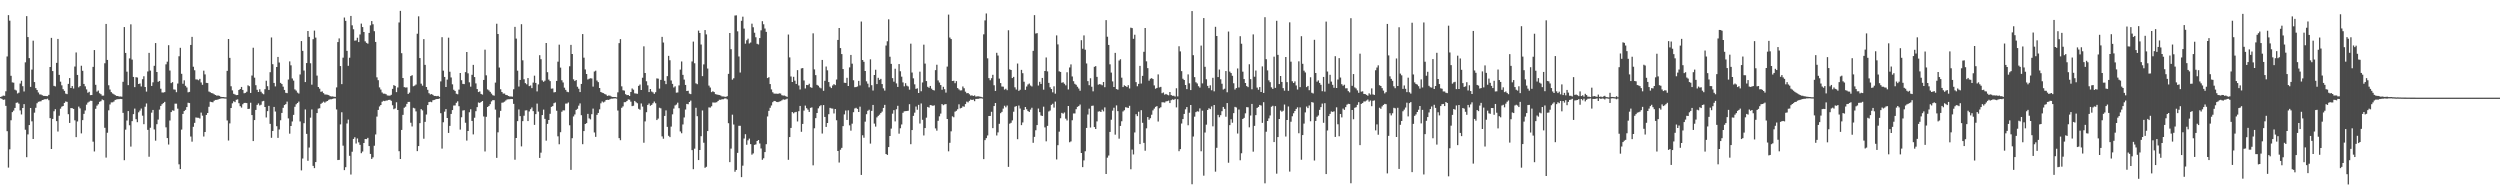 <?xml version="1.0" encoding="UTF-8"?>
<svg xmlns="http://www.w3.org/2000/svg" width="1920" height="150">
  <path d="M0 74.461h1v1.000H0zM1 74.046h1v1.863H1zM2 73.403h1v3.291H2zM3 73.582h1v2.876H3zM4 70.112h1v11.216H4zM5 43.362h1v57.423H5zM6 11.639h1v117.083H6zM7 15.863h1v98.844H7zM8 58.240h1v34.126H8zM9 63.289h1v22.850H9zM10 63.472h1v21.452H10zM11 68.860h1v14.025H11zM12 69.482h1v9.466H12zM13 71.798h1v6.875H13zM14 71.194h1v8.436H14zM15 64.170h1v20.619H15zM16 62.027h1v25.882H16zM17 66.201h1v16.765H17zM18 70.229h1v9.749H18zM19 47.880h1v51.781H19zM20 12.371h1v108.337H20zM21 28.489h1v74.754H21zM22 44.653h1v51.380H22zM23 66.708h1v16.236H23zM24 53.452h1v39.757H24zM25 31.245h1v75.524H25zM26 63.027h1v23.518H26zM27 67.709h1v15.071H27zM28 69.135h1v10.177H28zM29 71.007h1v7.199H29zM30 72.494h1v5.432H30zM31 72.592h1v5.170H31zM32 73.177h1v3.608H32zM33 73.639h1v2.982H33zM34 73.696h1v2.447H34zM35 73.790h1v2.424H35zM36 73.864h1v1.890H36zM37 72.841h1v4.115H37zM38 51.461h1v39.273H38zM39 29.061h1v85.360H39zM40 54.565h1v36.765H40zM41 65.936h1v19.525H41zM42 66.367h1v17.493H42zM43 48.260h1v44.784H43zM44 29.908h1v71.115H44zM45 57.515h1v31.387H45zM46 62.723h1v20.718H46zM47 65.555h1v16.354H47zM48 68.505h1v12.891H48zM49 69.786h1v9.260H49zM50 71.887h1v6.042H50zM51 72.281h1v5.970H51zM52 64.391h1v23.308H52zM53 59.964h1v34.452H53zM54 67.562h1v15.426H54zM55 66.124h1v16.954H55zM56 68.007h1v15.658H56zM57 51.098h1v41.319H57zM58 40.317h1v65.004H58zM59 57.569h1v35.708H59zM60 67.090h1v14.770H60zM61 66.093h1v17.172H61zM62 50.485h1v51.979H62zM63 54.374h1v37.865H63zM64 64.462h1v23.001H64zM65 66.285h1v18.532H65zM66 68.634h1v11.737H66zM67 71.207h1v7.613H67zM68 70.510h1v7.558H68zM69 73.049h1v4.332H69zM70 72.961h1v4.487H70zM71 51.331h1v57.457H71zM72 38.460h1v77.870H72zM73 65.150h1v18.401H73zM74 70.330h1v10.801H74zM75 69.532h1v10.567H75zM76 71.638h1v6.546H76zM77 72.346h1v5.388H77zM78 73.457h1v2.925H78zM79 73.441h1v3.529H79zM80 48.585h1v49.553H80zM81 18.376h1v102.683H81zM82 46.019h1v55.923H82zM83 65.474h1v19.252H83zM84 68.773h1v11.457H84zM85 70.760h1v7.890H85zM86 71.766h1v6.835H86zM87 72.380h1v5.600H87zM88 73.048h1v3.680H88zM89 73.676h1v2.701H89zM90 73.729h1v2.438H90zM91 74.132h1v2.023H91zM92 74.101h1v1.856H92zM93 74.242h1v1.860H93zM94 62.837h1v23.821H94zM95 20.785h1v102.274H95zM96 40.651h1v58.936H96zM97 55.065h1v37.481H97zM98 65.363h1v19.920H98zM99 44.872h1v51.339H99zM100 18.673h1v93.893H100zM101 45.766h1v47.278H101zM102 59.104h1v28.545H102zM103 66.927h1v16.490H103zM104 59.293h1v32.270H104zM105 59.522h1v34.314H105zM106 64.521h1v21.757H106zM107 64.087h1v20.870H107zM108 66.428h1v16.934H108zM109 60.835h1v28.002H109zM110 58.580h1v36.812H110zM111 66.822h1v15.133H111zM112 70.372h1v9.091H112zM113 54.866h1v44.852H113zM114 40.601h1v79.753H114zM115 54.203h1v43.910H115zM116 65.985h1v20.565H116zM117 63.240h1v21.174H117zM118 50.512h1v48.899H118zM119 33.053h1v74.998H119zM120 55.277h1v40.105H120zM121 62.800h1v29.077H121zM122 62.161h1v22.014H122zM123 68.153h1v13.194H123zM124 71.018h1v8.986H124zM125 71.073h1v8.073H125zM126 70.763h1v7.470H126zM127 49.392h1v48.376H127zM128 47.364h1v58.678H128zM129 34.702h1v76.291H129zM130 54.163h1v38.389H130zM131 63.838h1v22.245H131zM132 63.067h1v21.644H132zM133 68.651h1v16.385H133zM134 68.866h1v10.752H134zM135 70.788h1v8.831H135zM136 64.161h1v19.308H136zM137 43.228h1v82.979H137zM138 36.727h1v93.136H138zM139 56.697h1v42.856H139zM140 64.298h1v23.209H140zM141 61.714h1v23.582H141zM142 65.913h1v18.468H142zM143 67.172h1v15.046H143zM144 70.923h1v7.982H144zM145 70.569h1v8.590H145zM146 34.499h1v70.336H146zM147 28.329h1v80.448H147zM148 51.230h1v46.172H148zM149 53.942h1v40.443H149zM150 60.966h1v29.245H150zM151 61.083h1v29.331H151zM152 61.656h1v28.830H152zM153 60.562h1v30.475H153zM154 63.320h1v23.132H154zM155 65.142h1v23.711H155zM156 54.278h1v50.596H156zM157 57.129h1v44.229H157zM158 63.629h1v24.650H158zM159 63.779h1v23.029H159zM160 70.289h1v11.725H160zM161 70.873h1v7.234H161zM162 71.453h1v6.951H162zM163 71.726h1v6.861H163zM164 72.404h1v4.966H164zM165 72.969h1v3.781H165zM166 73.474h1v3.245H166zM167 73.317h1v3.065H167zM168 73.608h1v2.394H168zM169 74.269h1v1.470H169zM170 74.498h1v1.000H170zM171 74.501h1v1.057H171zM172 74.662h1v1.000H172zM173 74.732h1v1.000H173zM174 54.404h1v38.104H174zM175 29.977h1v77.931H175zM176 44.462h1v50.293H176zM177 66.250h1v16.671H177zM178 69.417h1v9.956H178zM179 72.038h1v5.757H179zM180 72.528h1v5.921H180zM181 73.038h1v3.634H181zM182 72.953h1v3.370H182zM183 69.097h1v10.181H183zM184 68.347h1v13.235H184zM185 66.743h1v15.872H185zM186 69.092h1v10.994H186zM187 71.610h1v7.455H187zM188 71.320h1v7.695H188zM189 70.470h1v8.696H189zM190 65.517h1v18.201H190zM191 66.190h1v17.302H191zM192 71.356h1v7.554H192zM193 58.006h1v30.368H193zM194 36.647h1v71.702H194zM195 59.645h1v32.575H195zM196 65.426h1v18.995H196zM197 68.943h1v11.575H197zM198 70.648h1v8.771H198zM199 68.539h1v12.457H199zM200 70.472h1v9.946H200zM201 71.715h1v6.110H201zM202 72.394h1v5.048H202zM203 68.495h1v13.682H203zM204 62.011h1v28.199H204zM205 66.179h1v19.162H205zM206 69.091h1v12.235H206zM207 55.446h1v39.665H207zM208 28.789h1v77.028H208zM209 49.290h1v51.322H209zM210 63.682h1v18.421H210zM211 66.376h1v19.256H211zM212 51.449h1v45.471H212zM213 43.747h1v62.120H213zM214 48.046h1v51.403H214zM215 63.630h1v28.729H215zM216 64.558h1v22.153H216zM217 66.579h1v16.212H217zM218 69.045h1v11.636H218zM219 71.268h1v8.687H219zM220 71.507h1v6.536H220zM221 61.056h1v29.886H221zM222 47.178h1v55.477H222zM223 50.153h1v46.591H223zM224 60.240h1v33.035H224zM225 61.903h1v26.328H225zM226 68.656h1v13.361H226zM227 69.603h1v10.473H227zM228 71.142h1v7.980H228zM229 71.815h1v6.208H229zM230 57.199h1v36.067H230zM231 31.563h1v99.290H231zM232 39.089h1v82.677H232zM233 54.174h1v40.424H233zM234 63.036h1v21.048H234zM235 48.429h1v54.405H235zM236 23.803h1v99.675H236zM237 28.302h1v84.983H237zM238 48.563h1v41.782H238zM239 65.005h1v19.069H239zM240 30.123h1v97.247H240zM241 23.501h1v105.621H241zM242 28.862h1v95.613H242zM243 58.075h1v28.754H243zM244 66.828h1v16.579H244zM245 68.088h1v15.081H245zM246 70.511h1v9.257H246zM247 70.170h1v8.764H247zM248 71.510h1v6.555H248zM249 72.565h1v6.298H249zM250 72.606h1v5.392H250zM251 72.738h1v4.806H251zM252 73.076h1v3.556H252zM253 73.848h1v2.399H253zM254 74.103h1v2.142H254zM255 74.057h1v1.891H255zM256 74.275h1v1.301H256zM257 74.375h1v1.195H257zM258 67.141h1v16.940H258zM259 32.313h1v90.606H259zM260 29.468h1v93.295H260zM261 50.715h1v44.809H261zM262 64.592h1v21.629H262zM263 44.309h1v67.543H263zM264 13.480h1v117.163H264zM265 16.005h1v112.427H265zM266 39.052h1v55.790H266zM267 50.536h1v41.318H267zM268 44.362h1v75.304H268zM269 12.226h1v121.807H269zM270 19.474h1v97.063H270zM271 22.462h1v84.221H271zM272 31.249h1v74.175H272zM273 31.026h1v79.233H273zM274 28.995h1v77.328H274zM275 32.304h1v77.022H275zM276 26.445h1v84.824H276zM277 18.151h1v99.506H277zM278 20.779h1v95.613H278zM279 24.582h1v85.225H279zM280 31.720h1v75.021H280zM281 32.913h1v73.958H281zM282 33.543h1v72.361H282zM283 25.318h1v86.872H283zM284 19.442h1v98.797H284zM285 16.183h1v105.854H285zM286 18.626h1v102.210H286zM287 23.964h1v87.940H287zM288 32.220h1v71.072H288zM289 59.402h1v30.171H289zM290 61.585h1v22.840H290zM291 67.109h1v14.657H291zM292 68.778h1v11.869H292zM293 71.024h1v7.113H293zM294 71.955h1v5.460H294zM295 71.938h1v5.744H295zM296 72.358h1v4.920H296zM297 73.303h1v3.877H297zM298 73.445h1v3.291H298zM299 73.475h1v3.196H299zM300 72.823h1v4.586H300zM301 68.262h1v12.578H301zM302 65.402h1v18.455H302zM303 66.006h1v17.244H303zM304 70.744h1v7.812H304zM305 67.188h1v17.314H305zM306 17.257h1v98.856H306zM307 8.347h1v113.790H307zM308 40.866h1v58.948H308zM309 59.894h1v28.324H309zM310 66.941h1v15.803H310zM311 67.202h1v14.720H311zM312 67.103h1v12.663H312zM313 72.132h1v6.151H313zM314 71.099h1v7.130H314zM315 58.409h1v35.848H315zM316 57.733h1v39.416H316zM317 66.227h1v16.555H317zM318 65.735h1v17.521H318zM319 64.907h1v20.669H319zM320 25.912h1v90.180H320zM321 12.564h1v99.590H321zM322 44.578h1v50.014H322zM323 64.260h1v19.566H323zM324 65.795h1v18.986H324zM325 30.032h1v76.529H325zM326 49.798h1v43.809H326zM327 66.828h1v21.140H327zM328 68.988h1v11.697H328zM329 71.582h1v6.780H329zM330 72.532h1v5.588H330zM331 72.249h1v6.232H331zM332 72.854h1v4.134H332zM333 73.661h1v3.073H333zM334 73.690h1v2.649H334zM335 73.872h1v2.173H335zM336 73.620h1v2.396H336zM337 74.397h1v1.212H337zM338 62.517h1v24.419H338zM339 28.587h1v85.524H339zM340 54.285h1v39.608H340zM341 59.062h1v26.677H341zM342 66.816h1v16.969H342zM343 61.130h1v29.480H343zM344 28.922h1v73.172H344zM345 55.068h1v41.606H345zM346 59.496h1v28.021H346zM347 64.792h1v19.751H347zM348 68.914h1v12.134H348zM349 69.823h1v11.173H349zM350 71.973h1v6.985H350zM351 72.390h1v5.447H351zM352 68.837h1v12.726H352zM353 56.073h1v43.441H353zM354 61.595h1v28.449H354zM355 64.387h1v20.514H355zM356 64.596h1v20.035H356zM357 55.392h1v38.860H357zM358 39.934h1v68.032H358zM359 56.308h1v44.292H359zM360 63.225h1v22.991H360zM361 66.576h1v17.353H361zM362 57.445h1v35.455H362zM363 49.819h1v53.388H363zM364 59.210h1v31.197H364zM365 64.073h1v21.331H365zM366 68.401h1v13.885H366zM367 70.684h1v8.021H367zM368 70.191h1v8.846H368zM369 72.148h1v6.177H369zM370 72.675h1v4.901H370zM371 61.382h1v28.072H371zM372 38.123h1v78.180H372zM373 57.866h1v31.860H373zM374 68.682h1v13.493H374zM375 69.401h1v11.931H375zM376 70.533h1v9.495H376zM377 71.867h1v6.015H377zM378 73.101h1v3.785H378zM379 73.472h1v3.498H379zM380 63.444h1v20.708H380zM381 18.220h1v103.039H381zM382 26.106h1v75.539H382zM383 51.866h1v38.413H383zM384 68.532h1v16.614H384zM385 70.658h1v8.262H385zM386 71.886h1v6.825H386zM387 71.824h1v6.243H387zM388 72.905h1v4.259H388zM389 73.066h1v3.322H389zM390 73.730h1v2.484H390zM391 74.099h1v2.061H391zM392 74.091h1v1.867H392zM393 74.232h1v1.870H393zM394 68.567h1v11.178H394zM395 20.659h1v102.000H395zM396 29.635h1v76.360H396zM397 54.291h1v38.728H397zM398 66.477h1v17.578H398zM399 61.409h1v27.756H399zM400 18.605h1v93.820H400zM401 46.330h1v46.725H401zM402 60.856h1v28.018H402zM403 63.824h1v21.021H403zM404 64.775h1v19.912H404zM405 59.961h1v33.020H405zM406 66.162h1v19.423H406zM407 65.621h1v18.250H407zM408 67.671h1v14.842H408zM409 63.415h1v21.938H409zM410 58.127h1v37.768H410zM411 63.689h1v23.944H411zM412 70.211h1v9.354H412zM413 64.834h1v20.878H413zM414 42.394h1v78.901H414zM415 45.479h1v71.777H415zM416 61.762h1v26.590H416zM417 62.810h1v21.362H417zM418 61.955h1v29.337H418zM419 33.016h1v75.036H419zM420 55.460h1v39.674H420zM421 61.132h1v31.009H421zM422 62.288h1v25.088H422zM423 68.092h1v13.983H423zM424 67.934h1v13.563H424zM425 70.957h1v8.316H425zM426 70.702h1v8.008H426zM427 62.177h1v22.882H427zM428 47.385h1v57.304H428zM429 34.299h1v76.517H429zM430 51.904h1v49.644H430zM431 61.630h1v24.198H431zM432 63.355h1v21.401H432zM433 67.320h1v17.451H433zM434 69.017h1v10.547H434zM435 70.435h1v9.083H435zM436 70.832h1v7.860H436zM437 50.891h1v45.308H437zM438 34.444h1v96.016H438zM439 41.482h1v64.647H439zM440 60.951h1v28.480H440zM441 62.249h1v25.667H441zM442 61.460h1v22.972H442zM443 66.592h1v16.989H443zM444 68.136h1v12.994H444zM445 70.709h1v8.706H445zM446 64.441h1v24.039H446zM447 26.146h1v84.598H447zM448 44.293h1v56.389H448zM449 53.369h1v41.863H449zM450 56.841h1v37.726H450zM451 61.010h1v26.432H451zM452 60.462h1v30.491H452zM453 60.100h1v31.611H453zM454 60.255h1v27.465H454zM455 66.508h1v16.910H455zM456 54.939h1v46.796H456zM457 54.264h1v50.870H457zM458 61.852h1v26.377H458zM459 63.077h1v23.661H459zM460 67.562h1v16.386H460zM461 70.647h1v8.707H461zM462 71.227h1v6.684H462zM463 71.540h1v7.159H463zM464 72.236h1v5.795H464zM465 72.643h1v4.146H465zM466 73.686h1v2.945H466zM467 73.314h1v3.450H467zM468 73.462h1v2.722H468zM469 74.162h1v1.600H469zM470 74.425h1v1.337H470zM471 74.518h1v1.045H471zM472 74.508h1v1.000H472zM473 74.726h1v1.000H473zM474 70.894h1v13.983H474zM475 33.117h1v72.975H475zM476 30.039h1v77.629H476zM477 66.323h1v16.456H477zM478 69.336h1v12.356H478zM479 69.580h1v8.890H479zM480 72.359h1v6.086H480zM481 73.051h1v4.516H481zM482 72.960h1v3.360H482zM483 73.707h1v2.842H483zM484 70.636h1v7.461H484zM485 67.943h1v13.585H485zM486 68.847h1v12.369H486zM487 71.665h1v5.861H487zM488 71.852h1v6.694H488zM489 72.028h1v7.287H489zM490 65.928h1v17.651H490zM491 64.934h1v19.362H491zM492 69.102h1v10.351H492zM493 59.709h1v22.168H493zM494 35.596h1v74.022H494zM495 56.040h1v37.169H495zM496 62.428h1v23.766H496zM497 65.526h1v15.083H497zM498 70.704h1v8.770H498zM499 68.359h1v12.854H499zM500 70.304h1v10.258H500zM501 70.916h1v8.376H501zM502 72.097h1v5.893H502zM503 70.794h1v8.500H503zM504 60.187h1v32.038H504zM505 60.438h1v30.627H505zM506 68.063h1v14.673H506zM507 61.325h1v21.884H507zM508 28.314h1v76.415H508zM509 32.642h1v73.896H509zM510 62.064h1v26.981H510zM511 64.624h1v20.159H511zM512 58.493h1v38.919H512zM513 42.913h1v61.361H513zM514 46.261h1v59.037H514zM515 61.794h1v35.417H515zM516 64.414h1v23.415H516zM517 67.168h1v16.246H517zM518 66.308h1v14.616H518zM519 71.194h1v9.065H519zM520 70.993h1v7.875H520zM521 65.575h1v17.535H521zM522 53.462h1v47.481H522zM523 47.216h1v55.116H523zM524 57.485h1v38.089H524zM525 61.153h1v29.037H525zM526 65.224h1v18.886H526zM527 69.898h1v9.941H527zM528 69.678h1v10.392H528zM529 71.911h1v6.406H529zM530 72.276h1v4.976H530zM531 47.204h1v68.114H531zM532 31.966h1v97.956H532zM533 48.575h1v65.619H533zM534 63.988h1v18.788H534zM535 64.683h1v24.555H535zM536 23.482h1v99.432H536zM537 25.363h1v89.847H537zM538 34.208h1v70.392H538zM539 58.464h1v26.368H539zM540 49.454h1v60.140H540zM541 23.079h1v105.809H541zM542 26.401h1v101.699H542zM543 52.659h1v47.982H543zM544 65.718h1v16.750H544zM545 67.227h1v15.387H545zM546 70.741h1v10.870H546zM547 70.113h1v8.567H547zM548 70.723h1v8.096H548zM549 72.293h1v6.465H549zM550 72.528h1v5.953H550zM551 72.796h1v4.790H551zM552 73.003h1v3.608H552zM553 73.350h1v3.273H553zM554 74.057h1v2.198H554zM555 74.062h1v2.162H555zM556 74.227h1v1.444H556zM557 74.403h1v1.153H557zM558 73.863h1v2.425H558zM559 56.733h1v37.868H559zM560 25.352h1v99.172H560zM561 37.806h1v76.315H561zM562 61.197h1v26.860H562zM563 60.129h1v35.530H563zM564 11.938h1v119.976H564zM565 11.774h1v118.757H565zM566 24.041h1v93.346H566zM567 43.345h1v53.265H567zM568 55.715h1v40.888H568zM569 15.990h1v120.030H569zM570 12.784h1v114.436H570zM571 21.958h1v84.421H571zM572 33.562h1v69.507H572zM573 30.937h1v80.245H573zM574 29.680h1v78.084H574zM575 33.376h1v73.047H575zM576 32.665h1v78.036H576zM577 18.158h1v100.610H577zM578 20.927h1v96.907H578zM579 25.141h1v86.129H579zM580 28.638h1v82.244H580zM581 33.657h1v74.622H581zM582 34.140h1v73.359H582zM583 29.215h1v80.984H583zM584 23.320h1v90.707H584zM585 16.258h1v106.472H585zM586 18.659h1v102.879H586zM587 21.924h1v94.879H587zM588 24.498h1v86.271H588zM589 59.979h1v29.491H589zM590 59.270h1v25.870H590zM591 64.570h1v18.224H591zM592 68.641h1v12.367H592zM593 70.883h1v7.581H593zM594 71.891h1v5.622H594zM595 71.926h1v5.799H595zM596 71.944h1v6.345H596zM597 72.098h1v6.319H597zM598 71.691h1v6.345H598zM599 71.839h1v5.894H599zM600 73.115h1v3.964H600zM601 73.422h1v2.917H601zM602 73.380h1v3.241H602zM603 73.885h1v2.474H603zM604 74.405h1v1.375H604zM605 26.540h1v96.206H605zM606 44.104h1v61.148H606zM607 58.724h1v39.508H607zM608 62.978h1v23.109H608zM609 58.980h1v28.058H609zM610 61.965h1v24.277H610zM611 64.480h1v21.443H611zM612 53.854h1v39.455H612zM613 65.645h1v19.777H613zM614 68.731h1v12.646H614zM615 52.527h1v48.672H615zM616 52.252h1v42.942H616zM617 61.789h1v23.129H617zM618 67.934h1v13.176H618zM619 65.235h1v17.842H619zM620 65.402h1v18.803H620zM621 64.296h1v21.680H621zM622 66.947h1v15.882H622zM623 67.439h1v15.030H623zM624 25.615h1v101.372H624zM625 53.303h1v45.209H625zM626 57.707h1v33.001H626zM627 65.190h1v21.569H627zM628 65.867h1v17.344H628zM629 67.174h1v14.453H629zM630 67.850h1v12.947H630zM631 46.028h1v56.507H631zM632 69.731h1v10.936H632zM633 62.047h1v27.771H633zM634 51.073h1v46.400H634zM635 54.039h1v40.404H635zM636 63.047h1v24.650H636zM637 66.536h1v16.321H637zM638 67.612h1v15.679H638zM639 65.647h1v17.759H639zM640 64.592h1v22.524H640zM641 65.375h1v18.340H641zM642 61.107h1v31.282H642zM643 30.647h1v85.315H643zM644 21.494h1v103.328H644zM645 36.921h1v78.065H645zM646 41.514h1v72.026H646zM647 53.039h1v43.807H647zM648 63.552h1v24.314H648zM649 63.681h1v21.230H649zM650 59.735h1v32.367H650zM651 66.030h1v18.682H651zM652 51.751h1v44.490H652zM653 42.189h1v58.141H653zM654 48.883h1v46.085H654zM655 61.637h1v24.509H655zM656 66.944h1v16.372H656zM657 66.886h1v15.930H657zM658 66.413h1v17.229H658zM659 62.114h1v23.912H659zM660 65.578h1v16.324H660zM661 16.552h1v117.780H661zM662 46.066h1v57.820H662zM663 47.449h1v58.348H663zM664 54.509h1v38.921H664zM665 62.464h1v25.244H665zM666 64.263h1v20.818H666zM667 67.046h1v17.254H667zM668 45.586h1v64.691H668zM669 65.428h1v19.700H669zM670 69.519h1v11.071H670zM671 57.585h1v37.362H671zM672 53.537h1v43.702H672zM673 64.547h1v25.638H673zM674 59.731h1v29.269H674zM675 61.348h1v26.731H675zM676 60.545h1v26.283H676zM677 64.560h1v21.166H677zM678 67.850h1v15.046H678zM679 69.578h1v10.966H679zM680 34.961h1v83.298H680zM681 31.687h1v87.285H681zM682 14.838h1v98.110H682zM683 43.586h1v60.873H683zM684 49.034h1v49.717H684zM685 60.008h1v27.302H685zM686 62.714h1v21.893H686zM687 52.777h1v40.467H687zM688 64.069h1v19.823H688zM689 66.782h1v14.463H689zM690 49.214h1v53.446H690zM691 54.729h1v43.798H691zM692 58.886h1v36.682H692zM693 63.292h1v23.317H693zM694 66.306h1v19.172H694zM695 63.889h1v21.467H695zM696 65.770h1v19.494H696zM697 66.388h1v18.654H697zM698 68.845h1v11.201H698zM699 33.543h1v77.221H699zM700 55.729h1v44.159H700zM701 60.139h1v28.828H701zM702 64.758h1v21.759H702zM703 68.257h1v13.570H703zM704 67.846h1v16.428H704zM705 71.449h1v9.070H705zM706 55.032h1v39.840H706zM707 70.105h1v9.352H707zM708 63.352h1v28.680H708zM709 34.282h1v69.768H709zM710 48.852h1v49.523H710zM711 62.256h1v28.136H711zM712 66.675h1v15.439H712zM713 67.431h1v15.200H713zM714 65.981h1v14.700H714zM715 68.098h1v12.806H715zM716 69.139h1v12.170H716zM717 69.501h1v11.369H717zM718 53.855h1v44.760H718zM719 49.715h1v50.613H719zM720 61.758h1v31.036H720zM721 63.394h1v25.958H721zM722 65.307h1v21.944H722zM723 68.932h1v10.996H723zM724 66.681h1v14.122H724zM725 68.518h1v11.668H725zM726 71.124h1v8.781H726zM727 51.128h1v40.248H727zM728 11.217h1v105.029H728zM729 28.839h1v80.838H729zM730 30.016h1v70.858H730zM731 62.219h1v27.117H731zM732 62.028h1v28.010H732zM733 63.897h1v21.861H733zM734 62.333h1v22.757H734zM735 67.640h1v16.297H735zM736 68.641h1v11.492H736zM737 69.491h1v13.744H737zM738 69.370h1v13.492H738zM739 66.395h1v15.279H739zM740 67.786h1v14.184H740zM741 70.396h1v9.533H741zM742 71.624h1v6.381H742zM743 71.407h1v7.223H743zM744 72.373h1v5.068H744zM745 73.438h1v3.016H745zM746 73.233h1v3.565H746zM747 73.729h1v2.771H747zM748 73.263h1v4.473H748zM749 74.174h1v1.803H749zM750 73.987h1v1.966H750zM751 74.000h1v1.883H751zM752 74.198h1v1.395H752zM753 74.413h1v1.092H753zM754 74.734h1v1.000H754zM755 26.343h1v95.871H755zM756 15.687h1v91.958H756zM757 10.322h1v95.787H757zM758 44.774h1v59.242H758zM759 60.005h1v29.087H759zM760 61.628h1v27.433H760zM761 60.047h1v25.840H761zM762 57.436h1v40.993H762zM763 65.484h1v15.975H763zM764 69.825h1v9.259H764zM765 40.556h1v63.465H765zM766 42.667h1v59.034H766zM767 60.373h1v34.688H767zM768 63.771h1v23.153H768zM769 66.476h1v19.417H769zM770 66.539h1v16.854H770zM771 68.832h1v12.388H771zM772 68.154h1v14.299H772zM773 69.256h1v11.804H773zM774 23.255h1v104.879H774zM775 53.314h1v41.663H775zM776 53.751h1v40.540H776zM777 59.978h1v32.480H777zM778 59.010h1v26.807H778zM779 67.086h1v14.871H779zM780 68.743h1v12.705H780zM781 48.811h1v58.077H781zM782 69.801h1v11.223H782zM783 68.911h1v14.463H783zM784 53.646h1v42.453H784zM785 56.216h1v37.846H785zM786 62.781h1v21.660H786zM787 69.008h1v13.162H787zM788 66.463h1v17.468H788zM789 64.880h1v20.414H789zM790 64.133h1v21.869H790zM791 65.680h1v18.504H791zM792 66.402h1v16.353H792zM793 39.070h1v70.623H793zM794 11.627h1v93.478H794zM795 25.746h1v74.309H795zM796 25.433h1v70.617H796zM797 65.700h1v17.627H797zM798 62.804h1v23.339H798zM799 64.469h1v24.183H799zM800 59.835h1v29.254H800zM801 68.845h1v13.061H801zM802 54.548h1v43.314H802zM803 44.147h1v64.384H803zM804 54.846h1v41.831H804zM805 63.659h1v21.930H805zM806 67.013h1v17.862H806zM807 68.377h1v12.182H807zM808 70.936h1v8.728H808zM809 66.281h1v16.337H809zM810 71.950h1v6.085H810zM811 27.177h1v95.285H811zM812 34.094h1v77.410H812zM813 54.798h1v46.328H813zM814 55.255h1v35.595H814zM815 63.529h1v23.175H815zM816 63.172h1v24.111H816zM817 64.301h1v22.063H817zM818 65.538h1v25.583H818zM819 55.519h1v36.980H819zM820 68.722h1v12.705H820zM821 51.833h1v57.426H821zM822 49.445h1v59.128H822zM823 58.706h1v33.658H823zM824 62.383h1v24.761H824zM825 64.359h1v22.791H825zM826 65.129h1v18.734H826zM827 66.621h1v15.469H827zM828 67.999h1v13.452H828zM829 69.681h1v10.627H829zM830 30.862h1v86.660H830zM831 37.440h1v90.935H831zM832 27.206h1v95.969H832zM833 38.194h1v77.983H833zM834 48.722h1v49.524H834zM835 62.290h1v25.695H835zM836 65.442h1v17.998H836zM837 60.106h1v37.822H837zM838 66.608h1v14.707H838zM839 70.119h1v10.979H839zM840 51.310h1v46.270H840zM841 50.768h1v48.312H841zM842 59.015h1v34.209H842zM843 65.020h1v20.711H843zM844 64.632h1v20.800H844zM845 64.844h1v21.154H845zM846 65.489h1v18.760H846zM847 62.963h1v22.577H847zM848 66.982h1v15.520H848zM849 15.461h1v118.191H849zM850 28.197h1v92.898H850zM851 34.486h1v84.960H851zM852 49.384h1v51.921H852zM853 55.780h1v36.182H853zM854 62.508h1v22.477H854zM855 66.841h1v15.904H855zM856 40.587h1v62.836H856zM857 68.396h1v12.554H857zM858 68.857h1v16.475H858zM859 46.464h1v60.057H859zM860 45.496h1v51.229H860zM861 59.641h1v33.490H861zM862 66.876h1v18.749H862zM863 65.545h1v19.132H863zM864 66.112h1v16.256H864zM865 66.871h1v15.703H865zM866 65.437h1v17.533H866zM867 67.942h1v13.333H867zM868 21.250h1v108.726H868zM869 21.609h1v93.269H869zM870 29.789h1v88.865H870zM871 26.688h1v75.028H871zM872 63.087h1v24.640H872zM873 66.256h1v22.945H873zM874 64.422h1v21.372H874zM875 50.585h1v60.083H875zM876 64.148h1v20.461H876zM877 58.249h1v36.055H877zM878 39.769h1v69.940H878zM879 21.509h1v94.269H879zM880 47.113h1v51.450H880zM881 52.334h1v37.569H881zM882 61.956h1v30.008H882zM883 60.481h1v30.313H883zM884 59.986h1v28.109H884zM885 60.713h1v24.064H885zM886 65.578h1v17.808H886zM887 68.163h1v13.894H887zM888 67.520h1v13.966H888zM889 57.138h1v36.198H889zM890 67.145h1v15.993H890zM891 66.729h1v15.667H891zM892 71.593h1v6.937H892zM893 70.995h1v7.585H893zM894 72.712h1v6.061H894zM895 72.160h1v5.701H895zM896 72.742h1v4.921H896zM897 73.230h1v4.033H897zM898 70.681h1v8.474H898zM899 73.019h1v3.912H899zM900 73.589h1v2.769H900zM901 73.531h1v3.168H901zM902 74.125h1v1.803H902zM903 67.771h1v14.696H903zM904 74.045h1v2.143H904zM905 35.531h1v80.588H905zM906 39.474h1v75.057H906zM907 54.613h1v40.236H907zM908 60.492h1v30.930H908zM909 61.459h1v26.033H909zM910 65.294h1v18.682H910zM911 68.466h1v13.760H911zM912 57.145h1v39.078H912zM913 64.014h1v22.547H913zM914 69.179h1v11.446H914zM915 8.482h1v133.016H915zM916 42.376h1v62.505H916zM917 59.230h1v30.373H917zM918 63.195h1v22.906H918zM919 64.076h1v21.377H919zM920 66.219h1v19.507H920zM921 67.265h1v15.968H921zM922 35.013h1v81.177H922zM923 64.061h1v20.949H923zM924 13.881h1v121.007H924zM925 51.280h1v50.516H925zM926 60.861h1v34.866H926zM927 65.949h1v18.532H927zM928 67.687h1v15.485H928zM929 65.529h1v18.309H929zM930 69.344h1v12.378H930zM931 59.750h1v37.260H931zM932 70.119h1v10.518H932zM933 20.601h1v111.248H933zM934 27.649h1v85.860H934zM935 59.199h1v29.022H935zM936 53.393h1v36.669H936zM937 60.875h1v27.595H937zM938 64.292h1v21.132H938zM939 68.765h1v13.348H939zM940 68.151h1v15.448H940zM941 54.586h1v35.068H941zM942 70.871h1v8.278H942zM943 24.221h1v100.763H943zM944 54.983h1v41.109H944zM945 56.108h1v35.485H945zM946 58.207h1v36.047H946zM947 63.957h1v22.908H947zM948 68.737h1v13.336H948zM949 67.631h1v14.897H949zM950 52.583h1v49.976H950zM951 67.181h1v16.917H951zM952 27.790h1v95.290H952zM953 33.563h1v84.158H953zM954 55.030h1v36.377H954zM955 60.715h1v29.790H955zM956 63.760h1v23.291H956zM957 66.090h1v16.172H957zM958 66.911h1v15.503H958zM959 49.365h1v48.419H959zM960 60.776h1v27.949H960zM961 68.531h1v11.308H961zM962 26.439h1v90.065H962zM963 58.937h1v37.707H963zM964 54.159h1v34.276H964zM965 67.262h1v15.616H965zM966 68.912h1v13.229H966zM967 66.866h1v13.725H967zM968 70.653h1v10.417H968zM969 51.015h1v43.330H969zM970 71.396h1v7.084H970zM971 13.195h1v127.598H971zM972 45.455h1v55.737H972zM973 54.057h1v38.864H973zM974 61.716h1v29.202H974zM975 63.124h1v25.566H975zM976 67.080h1v14.881H976zM977 68.275h1v12.975H977zM978 43.529h1v65.580H978zM979 67.507h1v14.007H979zM980 15.999h1v117.391H980zM981 42.155h1v63.110H981zM982 64.565h1v26.831H982zM983 58.351h1v26.526H983zM984 62.942h1v22.889H984zM985 67.709h1v17.357H985zM986 69.611h1v10.650H986zM987 43.801h1v61.056H987zM988 63.067h1v29.105H988zM989 69.737h1v12.034H989zM990 17.158h1v114.651H990zM991 47.381h1v46.103H991zM992 62.405h1v26.905H992zM993 63.722h1v23.275H993zM994 62.528h1v22.740H994zM995 65.637h1v18.022H995zM996 68.759h1v13.648H996zM997 47.126h1v55.200H997zM998 66.917h1v15.586H998zM999 27.819h1v94.871H999zM1000 48.994h1v54.739H1000zM1001 54.298h1v40.620H1001zM1002 55.658h1v30.681H1002zM1003 66.922h1v14.873H1003zM1004 66.022h1v17.012H1004zM1005 69.296h1v11.696H1005zM1006 59.333h1v33.812H1006zM1007 71.233h1v7.147H1007zM1008 71.804h1v6.989H1008zM1009 30.575h1v92.696H1009zM1010 56.051h1v36.822H1010zM1011 62.705h1v26.993H1011zM1012 61.743h1v26.912H1012zM1013 63.680h1v20.719H1013zM1014 65.124h1v17.169H1014zM1015 70.050h1v9.494H1015zM1016 59.075h1v35.240H1016zM1017 70.358h1v8.909H1017zM1018 16.592h1v117.076H1018zM1019 54.926h1v45.272H1019zM1020 64.281h1v24.863H1020zM1021 57.429h1v30.037H1021zM1022 62.648h1v22.964H1022zM1023 65.113h1v20.846H1023zM1024 67.364h1v18.121H1024zM1025 43.166h1v61.992H1025zM1026 67.606h1v14.831H1026zM1027 61.093h1v34.330H1027zM1028 44.649h1v60.008H1028zM1029 59.526h1v28.034H1029zM1030 64.661h1v25.501H1030zM1031 65.860h1v17.529H1031zM1032 65.076h1v19.312H1032zM1033 67.827h1v14.446H1033zM1034 67.811h1v12.594H1034zM1035 69.974h1v9.762H1035zM1036 70.983h1v8.925H1036zM1037 13.982h1v126.790H1037zM1038 65.888h1v18.602H1038zM1039 56.906h1v34.681H1039zM1040 67.135h1v15.663H1040zM1041 67.917h1v14.424H1041zM1042 69.413h1v11.111H1042zM1043 71.246h1v7.246H1043zM1044 41.235h1v70.202H1044zM1045 70.384h1v9.368H1045zM1046 70.131h1v9.010H1046zM1047 72.121h1v5.781H1047zM1048 72.219h1v5.693H1048zM1049 72.836h1v4.384H1049zM1050 73.540h1v2.925H1050zM1051 71.669h1v6.407H1051zM1052 72.636h1v4.518H1052zM1053 67.891h1v13.686H1053zM1054 72.523h1v4.887H1054zM1055 72.917h1v4.178H1055zM1056 53.967h1v46.175H1056zM1057 51.864h1v43.653H1057zM1058 50.165h1v53.325H1058zM1059 65.450h1v17.270H1059zM1060 66.030h1v17.528H1060zM1061 67.703h1v14.034H1061zM1062 69.575h1v11.018H1062zM1063 71.742h1v8.030H1063zM1064 70.746h1v9.261H1064zM1065 18.383h1v114.788H1065zM1066 42.534h1v61.828H1066zM1067 58.647h1v28.327H1067zM1068 60.556h1v28.071H1068zM1069 62.076h1v24.901H1069zM1070 66.272h1v16.503H1070zM1071 67.732h1v15.474H1071zM1072 44.888h1v60.312H1072zM1073 66.053h1v16.732H1073zM1074 20.939h1v108.786H1074zM1075 56.502h1v39.359H1075zM1076 57.857h1v35.068H1076zM1077 68.254h1v17.209H1077zM1078 65.632h1v18.546H1078zM1079 68.200h1v14.384H1079zM1080 70.742h1v8.083H1080zM1081 59.640h1v29.738H1081zM1082 70.858h1v8.325H1082zM1083 71.889h1v6.519H1083zM1084 17.449h1v114.757H1084zM1085 57.192h1v37.923H1085zM1086 63.259h1v25.717H1086zM1087 64.469h1v23.389H1087zM1088 64.977h1v21.035H1088zM1089 66.190h1v18.064H1089zM1090 68.066h1v13.332H1090zM1091 60.993h1v33.796H1091zM1092 67.175h1v17.186H1092zM1093 17.249h1v116.726H1093zM1094 47.437h1v55.569H1094zM1095 58.175h1v34.612H1095zM1096 55.135h1v34.772H1096zM1097 65.872h1v20.516H1097zM1098 67.038h1v16.738H1098zM1099 67.281h1v14.472H1099zM1100 45.383h1v60.824H1100zM1101 68.349h1v12.133H1101zM1102 66.058h1v16.810H1102zM1103 40.526h1v70.515H1103zM1104 60.687h1v25.548H1104zM1105 64.571h1v24.046H1105zM1106 67.861h1v13.584H1106zM1107 68.144h1v11.886H1107zM1108 70.269h1v9.538H1108zM1109 70.248h1v11.207H1109zM1110 71.245h1v7.095H1110zM1111 71.546h1v7.567H1111zM1112 19.713h1v115.703H1112zM1113 40.289h1v73.603H1113zM1114 50.011h1v46.519H1114zM1115 64.235h1v23.985H1115zM1116 63.212h1v20.509H1116zM1117 62.815h1v21.386H1117zM1118 68.475h1v12.546H1118zM1119 42.768h1v68.690H1119zM1120 68.360h1v12.258H1120zM1121 44.909h1v57.184H1121zM1122 53.601h1v50.949H1122zM1123 63.844h1v19.082H1123zM1124 66.779h1v16.662H1124zM1125 66.311h1v19.558H1125zM1126 63.124h1v25.057H1126zM1127 69.452h1v11.158H1127zM1128 65.501h1v16.969H1128zM1129 69.942h1v10.213H1129zM1130 72.186h1v6.405H1130zM1131 23.770h1v101.897H1131zM1132 54.140h1v37.193H1132zM1133 55.890h1v36.769H1133zM1134 65.242h1v19.265H1134zM1135 65.767h1v19.583H1135zM1136 68.010h1v13.112H1136zM1137 67.638h1v11.386H1137zM1138 54.853h1v44.211H1138zM1139 67.137h1v15.517H1139zM1140 50.243h1v62.278H1140zM1141 55.970h1v35.960H1141zM1142 65.069h1v19.937H1142zM1143 60.372h1v26.689H1143zM1144 63.606h1v23.772H1144zM1145 65.944h1v17.011H1145zM1146 67.620h1v15.398H1146zM1147 62.034h1v26.131H1147zM1148 70.237h1v9.610H1148zM1149 70.118h1v16.474H1149zM1150 53.420h1v45.195H1150zM1151 61.487h1v27.753H1151zM1152 62.904h1v27.186H1152zM1153 68.986h1v12.088H1153zM1154 67.048h1v13.419H1154zM1155 70.771h1v11.658H1155zM1156 70.253h1v9.380H1156zM1157 71.393h1v6.735H1157zM1158 72.350h1v4.832H1158zM1159 41.574h1v67.943H1159zM1160 50.573h1v40.997H1160zM1161 63.251h1v23.098H1161zM1162 61.496h1v25.322H1162zM1163 66.881h1v14.108H1163zM1164 68.915h1v11.545H1164zM1165 69.561h1v11.476H1165zM1166 66.262h1v15.969H1166zM1167 71.505h1v6.724H1167zM1168 20.118h1v108.649H1168zM1169 43.491h1v67.131H1169zM1170 53.919h1v39.459H1170zM1171 60.995h1v28.536H1171zM1172 65.760h1v21.073H1172zM1173 68.101h1v12.594H1173zM1174 69.653h1v10.898H1174zM1175 51.614h1v50.188H1175zM1176 68.186h1v15.229H1176zM1177 43.572h1v60.576H1177zM1178 25.896h1v98.680H1178zM1179 54.329h1v38.691H1179zM1180 62.617h1v26.087H1180zM1181 59.982h1v29.613H1181zM1182 63.470h1v22.989H1182zM1183 64.184h1v22.853H1183zM1184 66.930h1v15.231H1184zM1185 55.236h1v44.905H1185zM1186 70.039h1v10.940H1186zM1187 15.612h1v119.534H1187zM1188 62.136h1v24.446H1188zM1189 62.487h1v23.918H1189zM1190 64.081h1v20.194H1190zM1191 67.617h1v13.211H1191zM1192 70.232h1v9.389H1192zM1193 71.429h1v7.151H1193zM1194 43.039h1v66.170H1194zM1195 70.153h1v9.829H1195zM1196 71.452h1v7.067H1196zM1197 70.419h1v8.826H1197zM1198 72.447h1v5.077H1198zM1199 64.794h1v20.689H1199zM1200 73.011h1v4.567H1200zM1201 71.318h1v7.501H1201zM1202 73.211h1v3.737H1202zM1203 69.050h1v11.765H1203zM1204 71.126h1v7.127H1204zM1205 73.504h1v3.223H1205zM1206 73.598h1v2.876H1206zM1207 74.094h1v1.766H1207zM1208 59.254h1v32.859H1208zM1209 72.852h1v4.312H1209zM1210 72.607h1v4.420H1210zM1211 73.121h1v3.679H1211zM1212 73.819h1v2.319H1212zM1213 70.171h1v10.243H1213zM1214 73.774h1v2.284H1214zM1215 73.183h1v3.848H1215zM1216 74.234h1v1.518H1216zM1217 72.057h1v5.815H1217zM1218 73.021h1v3.609H1218zM1219 74.234h1v1.589H1219zM1220 74.268h1v1.497H1220zM1221 74.563h1v1.000H1221zM1222 67.304h1v16.105H1222zM1223 74.009h1v1.971H1223zM1224 73.804h1v2.196H1224zM1225 74.090h1v1.811H1225zM1226 74.414h1v1.159H1226zM1227 72.675h1v4.910H1227zM1228 74.388h1v1.137H1228zM1229 74.118h1v1.860H1229zM1230 74.608h1v1.000H1230zM1231 74.047h1v1.715H1231zM1232 73.581h1v2.816H1232zM1233 74.525h1v1.000H1233zM1234 74.657h1v1.000H1234zM1235 74.817h1v1.000H1235zM1236 71.296h1v7.783H1236zM1237 74.464h1v1.099H1237zM1238 74.426h1v1.049H1238zM1239 74.563h1v1.000H1239zM1240 74.720h1v1.000H1240zM1241 73.877h1v2.374H1241zM1242 74.687h1v1.000H1242zM1243 51.622h1v51.070H1243zM1244 41.077h1v76.936H1244zM1245 45.158h1v67.396H1245zM1246 32.533h1v76.586H1246zM1247 32.902h1v75.156H1247zM1248 34.968h1v72.449H1248zM1249 39.248h1v63.094H1249zM1250 45.162h1v47.492H1250zM1251 57.131h1v28.646H1251zM1252 62.280h1v21.107H1252zM1253 43.583h1v63.285H1253zM1254 51.250h1v51.663H1254zM1255 62.184h1v26.775H1255zM1256 62.458h1v25.180H1256zM1257 65.326h1v21.202H1257zM1258 65.652h1v20.543H1258zM1259 66.174h1v19.575H1259zM1260 67.698h1v16.876H1260zM1261 70.155h1v11.917H1261zM1262 49.709h1v49.213H1262zM1263 50.353h1v52.975H1263zM1264 59.748h1v34.542H1264zM1265 62.922h1v22.322H1265zM1266 66.885h1v16.545H1266zM1267 69.601h1v11.934H1267zM1268 67.708h1v12.785H1268zM1269 67.873h1v14.468H1269zM1270 66.036h1v17.809H1270zM1271 59.397h1v33.466H1271zM1272 41.275h1v75.118H1272zM1273 58.697h1v32.777H1273zM1274 65.414h1v17.700H1274zM1275 65.853h1v18.336H1275zM1276 68.701h1v11.453H1276zM1277 69.923h1v11.523H1277zM1278 69.330h1v11.563H1278zM1279 69.446h1v10.534H1279zM1280 71.243h1v7.702H1280zM1281 31.593h1v83.559H1281zM1282 36.413h1v78.051H1282zM1283 31.912h1v94.763H1283zM1284 37.431h1v77.837H1284zM1285 41.582h1v67.046H1285zM1286 44.789h1v57.182H1286zM1287 58.565h1v37.057H1287zM1288 55.768h1v42.560H1288zM1289 53.397h1v43.008H1289zM1290 35.026h1v78.497H1290zM1291 29.837h1v79.983H1291zM1292 50.072h1v50.128H1292zM1293 56.189h1v37.542H1293zM1294 55.465h1v36.391H1294zM1295 59.535h1v29.410H1295zM1296 60.353h1v28.729H1296zM1297 63.033h1v23.239H1297zM1298 63.540h1v21.653H1298zM1299 66.885h1v16.028H1299zM1300 55.439h1v44.358H1300zM1301 53.477h1v41.530H1301zM1302 61.319h1v30.516H1302zM1303 67.956h1v16.322H1303zM1304 66.466h1v18.252H1304zM1305 67.283h1v15.102H1305zM1306 67.024h1v15.986H1306zM1307 69.615h1v11.047H1307zM1308 70.826h1v9.434H1308zM1309 38.794h1v77.622H1309zM1310 43.398h1v64.024H1310zM1311 56.150h1v40.999H1311zM1312 61.022h1v28.739H1312zM1313 66.113h1v16.588H1313zM1314 66.141h1v18.469H1314zM1315 68.681h1v12.892H1315zM1316 71.253h1v7.683H1316zM1317 72.414h1v5.061H1317zM1318 56.955h1v38.918H1318zM1319 29.556h1v96.657H1319zM1320 22.995h1v91.462H1320zM1321 23.058h1v85.264H1321zM1322 23.596h1v82.533H1322zM1323 30.711h1v69.142H1323zM1324 39.777h1v56.089H1324zM1325 45.677h1v48.833H1325zM1326 52.280h1v37.657H1326zM1327 61.115h1v23.250H1327zM1328 41.960h1v79.150H1328zM1329 51.368h1v60.027H1329zM1330 59.160h1v31.063H1330zM1331 64.903h1v25.446H1331zM1332 64.167h1v23.923H1332zM1333 64.888h1v21.999H1333zM1334 66.843h1v18.304H1334zM1335 66.179h1v18.264H1335zM1336 67.884h1v15.502H1336zM1337 49.950h1v56.874H1337zM1338 43.395h1v62.679H1338zM1339 57.758h1v44.091H1339zM1340 57.822h1v32.267H1340zM1341 64.161h1v23.342H1341zM1342 61.466h1v26.572H1342zM1343 66.527h1v17.575H1343zM1344 66.756h1v18.358H1344zM1345 66.398h1v18.060H1345zM1346 66.109h1v20.889H1346zM1347 31.601h1v75.522H1347zM1348 52.449h1v39.563H1348zM1349 66.325h1v18.112H1349zM1350 66.065h1v17.540H1350zM1351 68.587h1v12.954H1351zM1352 68.454h1v11.629H1352zM1353 69.040h1v10.842H1353zM1354 69.886h1v9.647H1354zM1355 71.118h1v7.684H1355zM1356 52.236h1v40.354H1356zM1357 39.673h1v69.767H1357zM1358 31.410h1v87.916H1358zM1359 39.420h1v79.552H1359zM1360 50.702h1v60.051H1360zM1361 57.233h1v52.824H1361zM1362 56.004h1v43.309H1362zM1363 52.851h1v43.750H1363zM1364 53.813h1v40.282H1364zM1365 36.145h1v71.177H1365zM1366 38.829h1v77.406H1366zM1367 58.993h1v34.588H1367zM1368 57.636h1v35.440H1368zM1369 59.467h1v33.423H1369zM1370 60.592h1v32.652H1370zM1371 64.777h1v21.876H1371zM1372 63.100h1v23.262H1372zM1373 64.886h1v18.604H1373zM1374 65.803h1v17.552H1374zM1375 68.109h1v12.673H1375zM1376 68.807h1v11.044H1376zM1377 69.685h1v9.541H1377zM1378 70.579h1v7.757H1378zM1379 71.198h1v6.993H1379zM1380 71.781h1v5.577H1380zM1381 72.398h1v4.540H1381zM1382 72.984h1v3.733H1382zM1383 73.490h1v2.848H1383zM1384 73.508h1v2.588H1384zM1385 73.889h1v2.013H1385zM1386 74.025h1v1.810H1386zM1387 74.252h1v1.323H1387zM1388 74.352h1v1.231H1388zM1389 74.479h1v1.000H1389zM1390 74.551h1v1.000H1390zM1391 74.679h1v1.000H1391zM1392 74.689h1v1.000H1392zM1393 61.276h1v27.365H1393zM1394 42.338h1v67.331H1394zM1395 49.784h1v57.616H1395zM1396 58.202h1v37.757H1396zM1397 60.113h1v33.699H1397zM1398 64.174h1v24.602H1398zM1399 66.437h1v17.364H1399zM1400 67.364h1v16.258H1400zM1401 66.088h1v17.673H1401zM1402 71.730h1v6.936H1402zM1403 43.892h1v65.405H1403zM1404 52.259h1v47.005H1404zM1405 66.317h1v19.847H1405zM1406 65.235h1v18.056H1406zM1407 68.595h1v14.069H1407zM1408 67.167h1v16.258H1408zM1409 68.237h1v12.757H1409zM1410 68.660h1v12.582H1410zM1411 69.613h1v11.098H1411zM1412 63.064h1v24.911H1412zM1413 58.707h1v42.569H1413zM1414 58.095h1v35.160H1414zM1415 62.457h1v24.355H1415zM1416 63.361h1v23.893H1416zM1417 69.249h1v12.570H1417zM1418 69.640h1v10.274H1418zM1419 70.315h1v9.472H1419zM1420 70.350h1v8.720H1420zM1421 71.918h1v6.612H1421zM1422 44.673h1v58.818H1422zM1423 57.163h1v36.917H1423zM1424 66.364h1v18.512H1424zM1425 68.404h1v13.253H1425zM1426 70.118h1v10.894H1426zM1427 70.093h1v8.916H1427zM1428 71.724h1v7.200H1428zM1429 71.204h1v7.614H1429zM1430 71.456h1v6.739H1430zM1431 42.898h1v65.075H1431zM1432 38.078h1v75.927H1432zM1433 25.635h1v87.742H1433zM1434 44.407h1v46.044H1434zM1435 60.187h1v30.863H1435zM1436 63.404h1v25.009H1436zM1437 67.475h1v17.636H1437zM1438 67.167h1v15.745H1438zM1439 65.810h1v19.678H1439zM1440 39.386h1v71.061H1440zM1441 46.310h1v68.828H1441zM1442 57.236h1v39.295H1442zM1443 63.911h1v26.609H1443zM1444 65.424h1v19.145H1444zM1445 66.592h1v16.005H1445zM1446 66.589h1v16.702H1446zM1447 67.178h1v15.445H1447zM1448 67.283h1v14.488H1448zM1449 68.605h1v12.928H1449zM1450 33.294h1v85.258H1450zM1451 55.020h1v44.165H1451zM1452 51.120h1v51.044H1452zM1453 57.342h1v40.116H1453zM1454 56.212h1v37.295H1454zM1455 66.245h1v22.767H1455zM1456 62.615h1v19.997H1456zM1457 63.856h1v17.570H1457zM1458 62.724h1v19.748H1458zM1459 37.014h1v81.544H1459zM1460 44.398h1v69.732H1460zM1461 63.605h1v27.370H1461zM1462 67.419h1v16.569H1462zM1463 68.142h1v12.886H1463zM1464 69.686h1v10.467H1464zM1465 70.389h1v9.351H1465zM1466 69.736h1v9.449H1466zM1467 71.941h1v6.701H1467zM1468 72.220h1v4.709H1468zM1469 43.075h1v66.134H1469zM1470 38.247h1v75.926H1470zM1471 41.116h1v71.504H1471zM1472 28.690h1v77.969H1472zM1473 45.029h1v50.140H1473zM1474 54.828h1v38.728H1474zM1475 59.705h1v29.704H1475zM1476 63.570h1v23.392H1476zM1477 66.044h1v19.514H1477zM1478 39.562h1v71.704H1478zM1479 51.790h1v44.613H1479zM1480 63.731h1v23.660H1480zM1481 66.292h1v17.759H1481zM1482 69.531h1v10.536H1482zM1483 70.649h1v10.352H1483zM1484 70.375h1v8.818H1484zM1485 69.978h1v8.624H1485zM1486 71.233h1v7.973H1486zM1487 62.025h1v25.078H1487zM1488 55.311h1v37.915H1488zM1489 59.197h1v33.327H1489zM1490 60.711h1v26.001H1490zM1491 67.537h1v13.836H1491zM1492 69.325h1v13.040H1492zM1493 70.506h1v8.826H1493zM1494 69.587h1v10.434H1494zM1495 69.193h1v11.524H1495zM1496 71.930h1v6.359H1496zM1497 39.465h1v69.848H1497zM1498 52.437h1v49.178H1498zM1499 61.377h1v26.468H1499zM1500 66.672h1v16.834H1500zM1501 69.395h1v12.193H1501zM1502 70.161h1v10.595H1502zM1503 67.958h1v12.998H1503zM1504 68.863h1v12.630H1504zM1505 69.360h1v9.872H1505zM1506 52.409h1v42.176H1506zM1507 46.531h1v61.825H1507zM1508 46.348h1v65.849H1508zM1509 51.628h1v55.267H1509zM1510 60.811h1v34.536H1510zM1511 59.876h1v25.177H1511zM1512 61.078h1v25.073H1512zM1513 61.312h1v27.306H1513zM1514 63.768h1v23.152H1514zM1515 56.266h1v33.402H1515zM1516 35.343h1v87.951H1516zM1517 50.864h1v43.397H1517zM1518 64.124h1v21.966H1518zM1519 63.228h1v24.092H1519zM1520 64.710h1v19.428H1520zM1521 65.860h1v16.378H1521zM1522 69.170h1v10.780H1522zM1523 68.933h1v12.090H1523zM1524 70.072h1v9.905H1524zM1525 70.220h1v8.457H1525zM1526 71.935h1v5.554H1526zM1527 72.887h1v3.718H1527zM1528 72.436h1v4.835H1528zM1529 72.711h1v4.148H1529zM1530 73.258h1v3.111H1530zM1531 73.202h1v3.173H1531zM1532 73.347h1v3.321H1532zM1533 73.281h1v3.653H1533zM1534 73.628h1v2.826H1534zM1535 73.367h1v2.828H1535zM1536 73.885h1v2.157H1536zM1537 73.869h1v2.341H1537zM1538 74.394h1v1.364H1538zM1539 33.459h1v82.277H1539zM1540 49.857h1v52.560H1540zM1541 51.461h1v49.067H1541zM1542 57.336h1v37.832H1542zM1543 55.504h1v36.954H1543zM1544 54.649h1v48.510H1544zM1545 24.889h1v87.501H1545zM1546 20.193h1v110.252H1546zM1547 27.039h1v93.565H1547zM1548 31.189h1v73.179H1548zM1549 36.902h1v61.951H1549zM1550 50.359h1v42.363H1550zM1551 51.351h1v41.906H1551zM1552 56.734h1v33.141H1552zM1553 35.694h1v73.554H1553zM1554 51.815h1v42.152H1554zM1555 55.076h1v43.473H1555zM1556 63.334h1v22.138H1556zM1557 64.787h1v19.576H1557zM1558 63.607h1v25.293H1558zM1559 58.024h1v34.928H1559zM1560 44.410h1v59.446H1560zM1561 25.012h1v94.750H1561zM1562 35.826h1v74.991H1562zM1563 43.166h1v66.156H1563zM1564 30.971h1v84.890H1564zM1565 41.140h1v66.267H1565zM1566 54.108h1v41.439H1566zM1567 56.239h1v39.005H1567zM1568 62.407h1v24.697H1568zM1569 67.741h1v14.866H1569zM1570 69.660h1v10.754H1570zM1571 69.714h1v10.316H1571zM1572 71.114h1v7.150H1572zM1573 72.158h1v5.916H1573zM1574 71.765h1v5.644H1574zM1575 71.448h1v6.088H1575zM1576 72.279h1v7.645H1576zM1577 15.332h1v118.970H1577zM1578 36.073h1v83.877H1578zM1579 36.707h1v77.531H1579zM1580 23.959h1v104.471H1580zM1581 30.089h1v98.075H1581zM1582 43.328h1v61.583H1582zM1583 25.261h1v102.756H1583zM1584 35.909h1v84.435H1584zM1585 42.415h1v66.357H1585zM1586 41.539h1v62.398H1586zM1587 47.804h1v56.567H1587zM1588 55.443h1v39.995H1588zM1589 61.213h1v26.792H1589zM1590 64.271h1v21.815H1590zM1591 44.210h1v62.174H1591zM1592 55.895h1v37.768H1592zM1593 60.048h1v34.082H1593zM1594 63.175h1v24.074H1594zM1595 36.418h1v76.552H1595zM1596 38.015h1v74.559H1596zM1597 41.758h1v58.590H1597zM1598 36.315h1v76.962H1598zM1599 39.354h1v78.537H1599zM1600 47.714h1v52.320H1600zM1601 51.343h1v44.557H1601zM1602 46.677h1v55.651H1602zM1603 47.811h1v54.731H1603zM1604 66.236h1v21.285H1604zM1605 68.781h1v13.339H1605zM1606 65.534h1v20.998H1606zM1607 65.352h1v17.135H1607zM1608 69.054h1v12.662H1608zM1609 68.448h1v13.500H1609zM1610 68.744h1v11.809H1610zM1611 41.844h1v64.430H1611zM1612 26.739h1v92.279H1612zM1613 34.876h1v78.745H1613zM1614 56.072h1v36.268H1614zM1615 63.490h1v23.969H1615zM1616 63.427h1v22.966H1616zM1617 68.033h1v13.433H1617zM1618 68.304h1v11.975H1618zM1619 61.382h1v25.366H1619zM1620 41.486h1v67.680H1620zM1621 26.241h1v95.512H1621zM1622 33.682h1v83.370H1622zM1623 41.023h1v67.129H1623zM1624 47.931h1v53.962H1624zM1625 53.319h1v41.157H1625zM1626 59.609h1v30.753H1626zM1627 61.217h1v27.910H1627zM1628 61.896h1v24.433H1628zM1629 66.531h1v17.660H1629zM1630 67.598h1v13.841H1630zM1631 71.330h1v7.285H1631zM1632 73.216h1v4.007H1632zM1633 20.375h1v109.997H1633zM1634 35.648h1v81.506H1634zM1635 35.742h1v82.431H1635zM1636 20.855h1v106.614H1636zM1637 25.811h1v94.271H1637zM1638 28.368h1v80.575H1638zM1639 27.614h1v83.363H1639zM1640 38.467h1v74.775H1640zM1641 40.628h1v78.234H1641zM1642 20.052h1v117.264H1642zM1643 31.800h1v85.305H1643zM1644 47.732h1v59.682H1644zM1645 50.143h1v55.051H1645zM1646 52.433h1v39.647H1646zM1647 27.507h1v76.829H1647zM1648 39.452h1v60.963H1648zM1649 48.595h1v42.723H1649zM1650 56.512h1v35.693H1650zM1651 56.424h1v32.493H1651zM1652 23.821h1v109.357H1652zM1653 43.219h1v64.581H1653zM1654 39.286h1v76.242H1654zM1655 22.384h1v104.389H1655zM1656 39.827h1v66.972H1656zM1657 36.033h1v75.705H1657zM1658 31.061h1v86.977H1658zM1659 36.442h1v84.754H1659zM1660 41.450h1v68.382H1660zM1661 43.575h1v61.640H1661zM1662 53.133h1v42.800H1662zM1663 56.988h1v33.850H1663zM1664 60.592h1v27.027H1664zM1665 64.867h1v21.897H1665zM1666 42.668h1v56.097H1666zM1667 49.051h1v53.576H1667zM1668 34.203h1v74.525H1668zM1669 41.670h1v60.311H1669zM1670 51.135h1v46.020H1670zM1671 63.299h1v20.185H1671zM1672 65.237h1v21.644H1672zM1673 64.812h1v19.456H1673zM1674 68.471h1v13.112H1674zM1675 44.156h1v74.938H1675zM1676 37.691h1v63.874H1676zM1677 19.269h1v116.499H1677zM1678 22.901h1v104.991H1678zM1679 48.468h1v48.880H1679zM1680 53.716h1v45.610H1680zM1681 54.827h1v36.273H1681zM1682 64.373h1v21.569H1682zM1683 64.276h1v21.066H1683zM1684 41.509h1v64.691H1684zM1685 32.072h1v88.456H1685zM1686 53.531h1v48.541H1686zM1687 58.547h1v36.482H1687zM1688 53.923h1v42.135H1688zM1689 62.558h1v22.113H1689zM1690 64.001h1v21.663H1690zM1691 65.636h1v18.347H1691zM1692 68.261h1v13.952H1692zM1693 69.737h1v10.500H1693zM1694 66.621h1v15.387H1694zM1695 31.479h1v89.074H1695zM1696 29.276h1v93.657H1696zM1697 56.961h1v37.957H1697zM1698 61.066h1v28.609H1698zM1699 61.343h1v26.787H1699zM1700 65.791h1v17.791H1700zM1701 68.821h1v12.003H1701zM1702 71.599h1v6.797H1702zM1703 72.937h1v4.933H1703zM1704 73.121h1v3.858H1704zM1705 73.351h1v3.295H1705zM1706 72.907h1v4.140H1706zM1707 72.985h1v4.291H1707zM1708 73.594h1v2.994H1708zM1709 73.350h1v3.167H1709zM1710 73.946h1v2.054H1710zM1711 74.279h1v1.624H1711zM1712 73.967h1v2.671H1712zM1713 54.894h1v38.705H1713zM1714 15.945h1v110.707H1714zM1715 28.578h1v86.993H1715zM1716 42.706h1v59.884H1716zM1717 62.268h1v27.187H1717zM1718 63.778h1v24.225H1718zM1719 67.709h1v15.279H1719zM1720 65.576h1v17.084H1720zM1721 69.480h1v12.087H1721zM1722 10.663h1v126.568H1722zM1723 35.959h1v78.298H1723zM1724 39.842h1v74.182H1724zM1725 49.848h1v55.516H1725zM1726 47.667h1v50.559H1726zM1727 37.931h1v77.024H1727zM1728 42.123h1v72.810H1728zM1729 39.575h1v73.145H1729zM1730 47.897h1v56.984H1730zM1731 52.221h1v47.563H1731zM1732 32.571h1v85.778H1732zM1733 26.703h1v91.670H1733zM1734 25.488h1v100.787H1734zM1735 24.197h1v101.746H1735zM1736 33.086h1v84.857H1736zM1737 41.219h1v67.335H1737zM1738 47.550h1v50.873H1738zM1739 57.660h1v35.501H1739zM1740 60.922h1v28.015H1740zM1741 23.622h1v109.883H1741zM1742 28.703h1v90.399H1742zM1743 33.343h1v86.717H1743zM1744 37.818h1v72.412H1744zM1745 44.043h1v62.740H1745zM1746 50.032h1v49.399H1746zM1747 44.707h1v58.656H1747zM1748 39.249h1v69.492H1748zM1749 44.689h1v59.900H1749zM1750 43.938h1v74.851H1750zM1751 22.128h1v101.471H1751zM1752 19.701h1v107.235H1752zM1753 27.217h1v93.551H1753zM1754 34.184h1v75.462H1754zM1755 40.461h1v70.072H1755zM1756 56.885h1v43.742H1756zM1757 65.311h1v19.508H1757zM1758 66.231h1v17.363H1758zM1759 62.909h1v21.855H1759zM1760 12.573h1v117.440H1760zM1761 20.229h1v110.209H1761zM1762 14.478h1v117.871H1762zM1763 25.100h1v94.012H1763zM1764 47.709h1v54.385H1764zM1765 52.645h1v41.812H1765zM1766 55.003h1v44.097H1766zM1767 62.596h1v23.271H1767zM1768 60.190h1v30.764H1768zM1769 25.090h1v99.458H1769zM1770 34.746h1v78.468H1770zM1771 21.290h1v105.523H1771zM1772 16.497h1v116.451H1772zM1773 26.829h1v98.936H1773zM1774 46.324h1v58.096H1774zM1775 47.761h1v60.426H1775zM1776 31.229h1v87.037H1776zM1777 45.747h1v55.297H1777zM1778 62.056h1v22.491H1778zM1779 66.622h1v17.689H1779zM1780 38.187h1v66.826H1780zM1781 28.839h1v90.064H1781zM1782 37.284h1v76.376H1782zM1783 58.026h1v35.402H1783zM1784 63.714h1v22.680H1784zM1785 65.158h1v19.893H1785zM1786 68.509h1v11.504H1786zM1787 68.831h1v11.748H1787zM1788 71.216h1v7.679H1788zM1789 71.755h1v6.696H1789zM1790 71.541h1v7.146H1790zM1791 72.211h1v6.462H1791zM1792 73.350h1v3.286H1792zM1793 73.310h1v3.417H1793zM1794 73.334h1v3.729H1794zM1795 74.014h1v1.898H1795zM1796 73.984h1v2.026H1796zM1797 10.968h1v118.134H1797zM1798 21.842h1v106.329H1798zM1799 23.938h1v101.239H1799zM1800 36.248h1v73.285H1800zM1801 47.385h1v51.755H1801zM1802 28.497h1v105.312H1802zM1803 29.733h1v111.918H1803zM1804 40.544h1v82.482H1804zM1805 28.603h1v85.747H1805zM1806 52.446h1v46.102H1806zM1807 34.894h1v83.880H1807zM1808 36.217h1v84.385H1808zM1809 35.059h1v75.448H1809zM1810 41.309h1v62.979H1810zM1811 45.730h1v64.168H1811zM1812 45.915h1v63.146H1812zM1813 55.992h1v42.962H1813zM1814 57.322h1v30.202H1814zM1815 64.330h1v21.687H1815zM1816 63.005h1v24.856H1816zM1817 59.999h1v27.416H1817zM1818 61.637h1v22.958H1818zM1819 66.554h1v16.901H1819zM1820 68.266h1v15.694H1820zM1821 69.743h1v10.294H1821zM1822 71.282h1v7.384H1822zM1823 72.862h1v4.310H1823zM1824 73.384h1v3.184H1824zM1825 73.619h1v2.850H1825zM1826 73.683h1v2.844H1826zM1827 73.951h1v2.150H1827zM1828 74.296h1v1.677H1828zM1829 74.090h1v1.702H1829zM1830 74.291h1v1.486H1830zM1831 74.434h1v1.161H1831zM1832 74.349h1v1.352H1832zM1833 74.275h1v1.450H1833zM1834 74.568h1v1.000H1834zM1835 74.552h1v1.000H1835zM1836 74.519h1v1.000H1836zM1837 74.656h1v1.000H1837zM1838 74.696h1v1.000H1838zM1839 74.766h1v1.000H1839zM1840 74.831h1v1.000H1840zM1841 74.776h1v1.000H1841zM1842 74.839h1v1.000H1842zM1843 74.838h1v1.000H1843zM1844 74.884h1v1.000H1844zM1845 74.898h1v1.000H1845zM1846 74.916h1v1.000H1846zM1847 74.929h1v1.000H1847zM1848 74.951h1v1.000H1848zM1849 74.952h1v1.000H1849zM1850 74.950h1v1.000H1850zM1851 74.966h1v1.000H1851zM1852 74.969h1v1.000H1852zM1853 74.980h1v1.000H1853zM1854 74.982h1v1.000H1854zM1855 74.984h1v1.000H1855zM1856 74.984h1v1.000H1856zM1857 74.985h1v1.000H1857zM1858 74.986h1v1.000H1858zM1859 74.987h1v1.000H1859zM1860 74.990h1v1.000H1860zM1861 74.993h1v1.000H1861zM1862 74.994h1v1.000H1862zM1863 74.995h1v1.000H1863zM1864 74.995h1v1.000H1864zM1865 74.997h1v1.000H1865zM1866 74.997h1v1.000H1866zM1867 74.997h1v1.000H1867zM1868 74.997h1v1.000H1868zM1869 74.998h1v1.000H1869zM1870 74.998h1v1.000H1870zM1871 74.998h1v1.000H1871zM1872 74.998h1v1.000H1872zM1873 74.999h1v1.000H1873zM1874 74.999h1v1.000H1874zM1875 74.999h1v1.000H1875zM1876 75.000h1v1.000H1876zM1877 75.000h1v1.000H1877zM1878 75.000h1v1.000H1878zM1879 75.000h1v1.000H1879zM1880 75.000h1v1.000H1880zM1881 75.000h1v1.000H1881zM1882 75.000h1v1.000H1882zM1883 75.000h1v1.000H1883zM1884 75.000h1v1.000H1884zM1885 75.000h1v1.000H1885zM1886 75.000h1v1.000H1886zM1887 75.000h1v1.000H1887zM1888 75.000h1v1.000H1888zM1889 75.000h1v1.000H1889zM1890 75.000h1v1.000H1890zM1891 75.000h1v1.000H1891zM1892 75.000h1v1.000H1892zM1893 75.000h1v1.000H1893zM1894 75.000h1v1.000H1894zM1895 75.000h1v1.000H1895zM1896 75.000h1v1.000H1896zM1897 75.000h1v1.000H1897zM1898 75.000h1v1.000H1898zM1899 75.000h1v1.000H1899zM1900 75.000h1v1.000H1900zM1901 75.000h1v1.000H1901zM1902 75.000h1v1.000H1902zM1903 75.000h1v1.000H1903zM1904 75.000h1v1.000H1904zM1905 75.000h1v1.000H1905zM1906 75.000h1v1.000H1906zM1907 75.000h1v1.000H1907zM1908 75.000h1v1.000H1908zM1909 75.000h1v1.000H1909zM1910 75.000h1v1.000H1910zM1911 75.000h1v1.000H1911zM1912 75.000h1v1.000H1912zM1913 75.000h1v1.000H1913zM1914 75.000h1v1.000H1914zM1915 75.000h1v1.000H1915zM1916 75.000h1v1.000H1916zM1917 75.000h1v1.000H1917zM1918 75.000h1v1.000H1918zM1919 75.000h1v1.000H1919z" fill="#4a4a4a"></path>
</svg>
